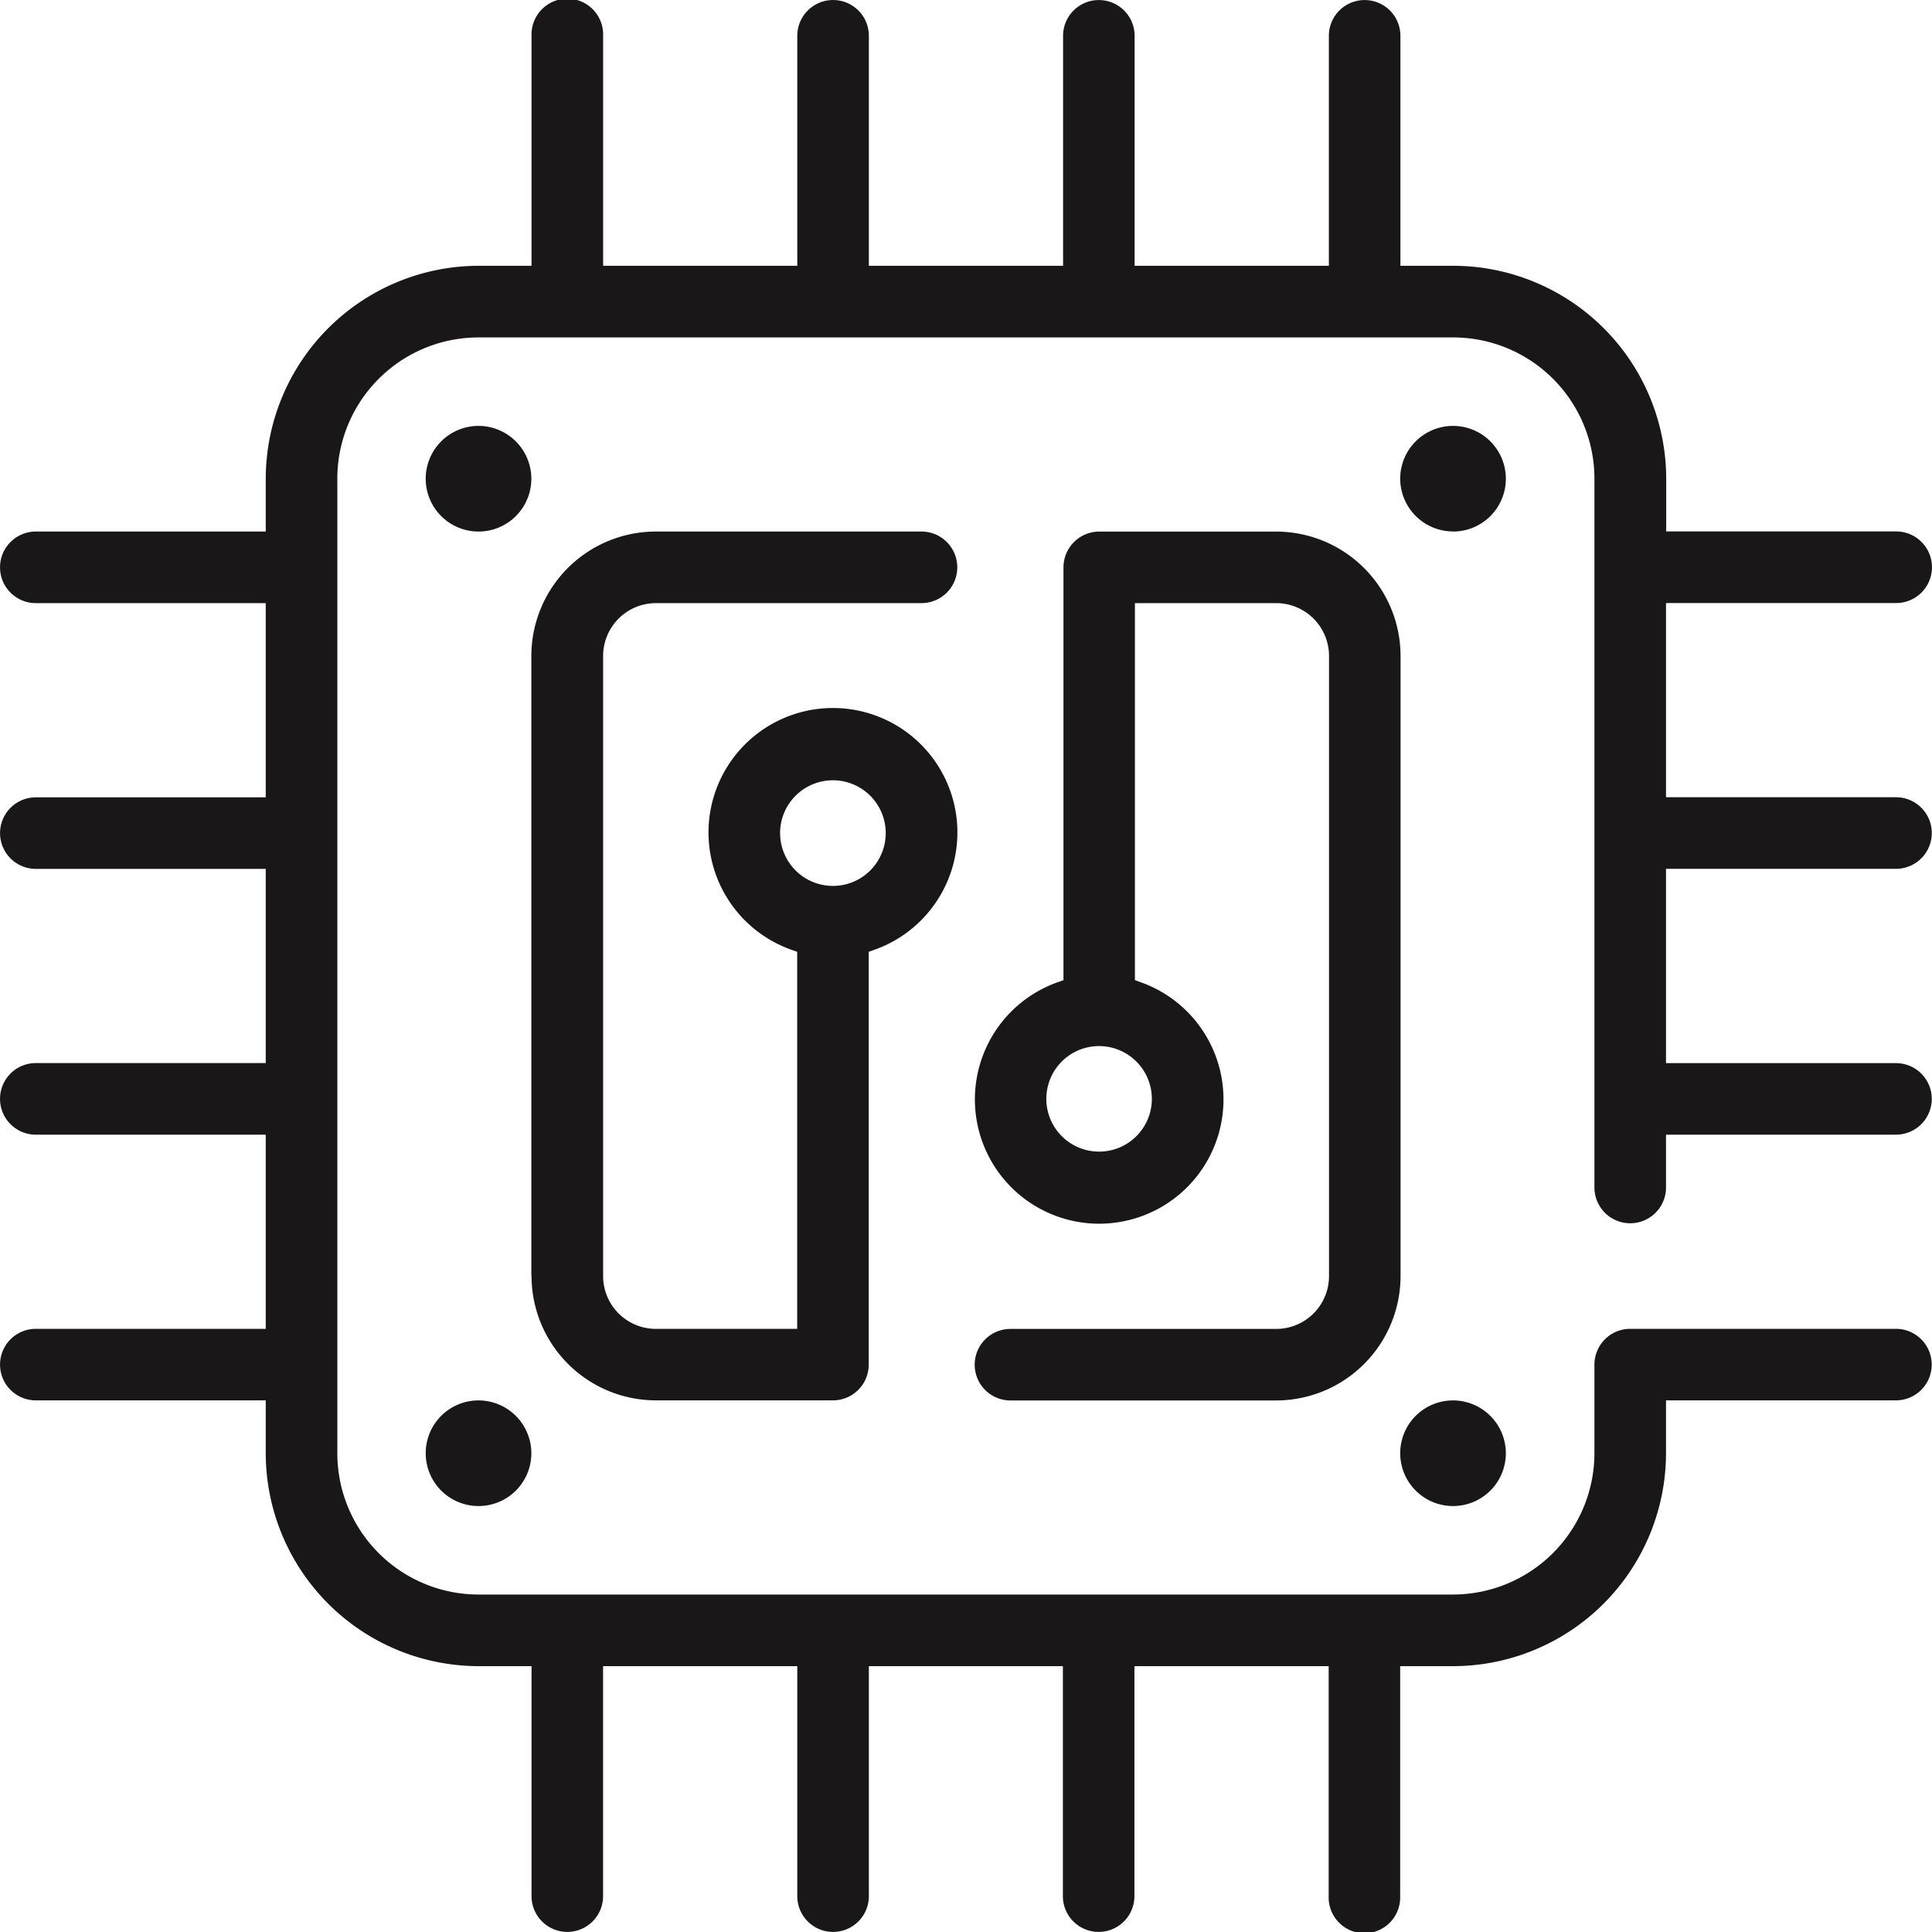<?xml version="1.0" encoding="UTF-8"?> <svg xmlns="http://www.w3.org/2000/svg" width="39.651" height="39.651" viewBox="0 0 39.651 39.651"><path id="Path_1750" data-name="Path 1750" d="M434.6,461.412h4.72a.734.734,0,1,1,0,1.468H434.6v1.084a.734.734,0,0,1-1.469,0V449.418a2.9,2.9,0,0,0-2.9-2.9h-20a2.9,2.9,0,0,0-2.9,2.9v20a2.9,2.9,0,0,0,2.9,2.9h20a2.905,2.905,0,0,0,2.9-2.9V467.6a.735.735,0,0,1,.733-.735h5.455a.734.734,0,1,1,0,1.468H434.6v1.084a4.376,4.376,0,0,1-4.371,4.371h-1.085v4.72a.734.734,0,1,1-1.467,0v-4.72h-3.987v4.72a.734.734,0,1,1-1.468,0v-4.72H418.24v4.72a.734.734,0,1,1-1.469,0v-4.72h-3.986v4.72a.734.734,0,1,1-1.468,0v-4.72h-1.084a4.376,4.376,0,0,1-4.371-4.371v-1.084h-4.719a.734.734,0,1,1,0-1.468h4.719V462.88h-4.719a.734.734,0,1,1,0-1.469h4.719v-3.986h-4.719a.734.734,0,1,1,0-1.468h4.719v-3.986h-4.719a.734.734,0,1,1,0-1.469h4.719v-1.084a4.376,4.376,0,0,1,4.371-4.37h1.084v-4.72a.735.735,0,1,1,1.469,0v4.72h3.985v-4.72a.734.734,0,1,1,1.469,0v4.72h3.986v-4.72a.734.734,0,1,1,1.468,0v4.72h3.987v-4.72a.734.734,0,1,1,1.468,0v4.72h1.084a4.376,4.376,0,0,1,4.371,4.37V450.5h4.72a.734.734,0,1,1,0,1.469H434.6v3.986h4.72a.734.734,0,1,1,0,1.469H434.6Zm-23.287,4.37V453.055a2.556,2.556,0,0,1,2.553-2.553h5.454a.734.734,0,1,1,0,1.469H413.87a1.085,1.085,0,0,0-1.084,1.084v12.727a1.084,1.084,0,0,0,1.083,1.084h2.9v-7.739l-.116-.041a2.554,2.554,0,1,1,1.7,0l-.116.041V467.6a.734.734,0,0,1-.734.733h-3.637A2.555,2.555,0,0,1,411.317,465.782Zm6.189-8.007a1.084,1.084,0,1,0-1.084-1.084A1.085,1.085,0,0,0,417.506,457.775Zm12.727,10.559a1.084,1.084,0,1,0,1.084,1.084A1.086,1.086,0,0,0,430.233,468.334Zm0-17.832a1.084,1.084,0,1,0-1.084-1.084A1.085,1.085,0,0,0,430.233,450.5Zm-20-2.168a1.084,1.084,0,1,0,1.084,1.084A1.086,1.086,0,0,0,410.233,448.334Zm0,20a1.084,1.084,0,1,0,1.084,1.084A1.086,1.086,0,0,0,410.233,468.334ZM426.6,451.971h-2.9v7.738l.117.042a2.551,2.551,0,1,1-1.7,0l.117-.041v-8.473a.735.735,0,0,1,.734-.734H426.6a2.555,2.555,0,0,1,2.552,2.553v12.727a2.555,2.555,0,0,1-2.552,2.552h-5.454a.734.734,0,0,1,0-1.468H426.6a1.085,1.085,0,0,0,1.084-1.084V453.055A1.085,1.085,0,0,0,426.6,451.971Zm-3.636,9.091a1.083,1.083,0,1,0,1.084,1.083A1.085,1.085,0,0,0,422.96,461.062Z" transform="translate(-400.408 -439.593)" fill="#191717"></path></svg> 